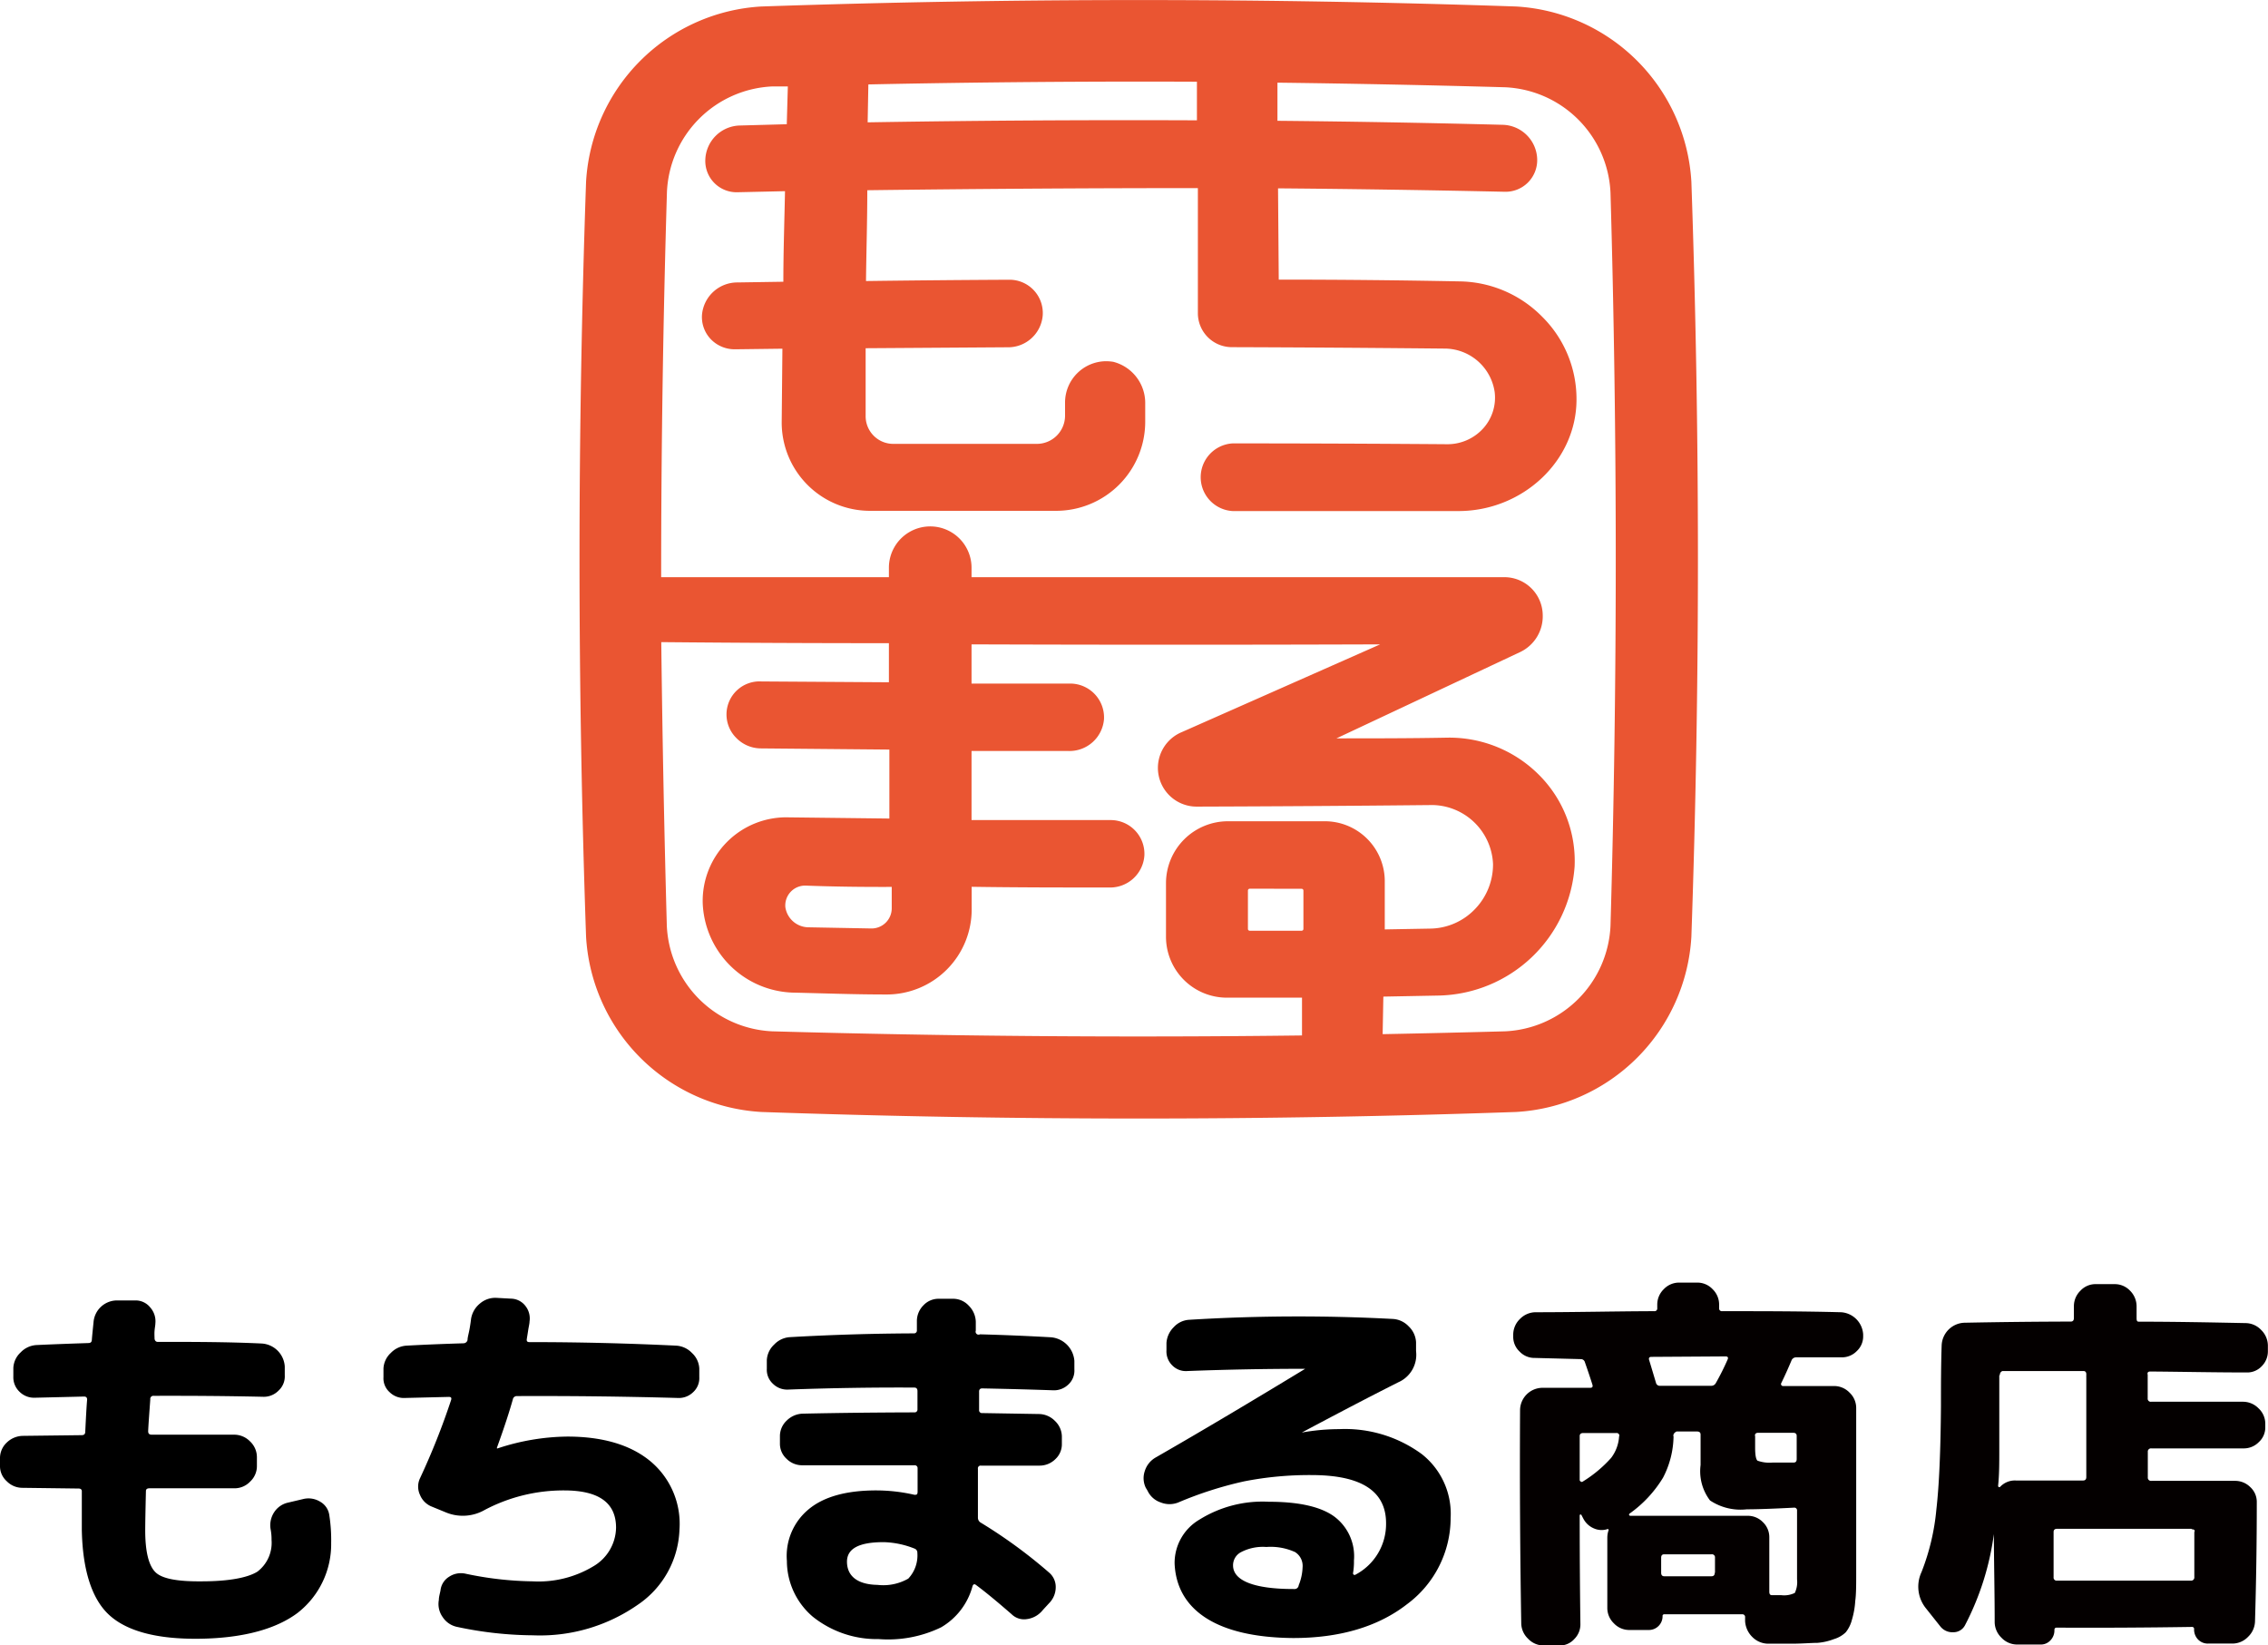 <svg xmlns="http://www.w3.org/2000/svg" viewBox="0 0 192.1 139.31"><defs><style>.cls-1{fill:#ea5532;}.cls-2{fill:#040000;}</style></defs><g id="レイヤー_2" data-name="レイヤー 2"><g id="レイヤー_1-2" data-name="レイヤー 1"><path d="M1.91,126a1.85,1.85,0,0,1-1.34-.56A1.71,1.71,0,0,1,0,124.19v-.74a1.8,1.8,0,0,1,.58-1.29,2,2,0,0,1,1.34-.56l5-.06c.2,0,.29-.09.3-.26.06-1.26.11-2.17.16-2.75,0-.17-.08-.26-.26-.26l-4.17.1a1.74,1.74,0,0,1-1.3-.51,1.68,1.68,0,0,1-.52-1.27c0-.25,0-.5,0-.74a1.91,1.91,0,0,1,.62-1.32,2,2,0,0,1,1.33-.62c1.46-.07,2.93-.12,4.4-.17.2,0,.29-.09.3-.27s.07-.79.14-1.46a2,2,0,0,1,2-1.88H11.5a1.58,1.58,0,0,1,1.23.6,1.76,1.76,0,0,1,.43,1.34c0,.16-.05.37-.07.64s0,.48,0,.63.09.3.26.3c3,0,5.89,0,8.84.14a2.08,2.08,0,0,1,1.93,1.94c0,.25,0,.5,0,.75a1.63,1.63,0,0,1-.52,1.29,1.74,1.74,0,0,1-1.31.53c-3.09-.07-6.18-.09-9.27-.08a.26.26,0,0,0-.29.3c-.09,1.26-.16,2.16-.18,2.7,0,.2.1.29.3.29l7,0a1.88,1.88,0,0,1,1.33.57,1.83,1.83,0,0,1,.58,1.33v.75a1.78,1.78,0,0,1-.57,1.32,1.82,1.82,0,0,1-1.33.57h-7.2c-.2,0-.3.08-.3.23q-.06,2.53-.06,3.33c0,1.85.31,3,.87,3.55s1.87.79,3.91.77c2.35,0,3.92-.32,4.72-.82A3.06,3.06,0,0,0,23,130.42a4.52,4.52,0,0,0-.08-.92,2,2,0,0,1,.3-1.43,1.88,1.88,0,0,1,1.19-.82l1.27-.3a1.89,1.89,0,0,1,1.43.22,1.55,1.55,0,0,1,.78,1.13,13.73,13.73,0,0,1,.16,2.36,7.37,7.37,0,0,1-2.84,5.93c-1.77,1.33-4.5,2.13-8.23,2.19s-6.25-.66-7.72-2S7,133,6.93,129.59c0-1.38,0-2.48,0-3.3,0-.15-.1-.23-.27-.23Z"/><path d="M34.3,118.39a1.72,1.72,0,0,1-1.31-.5,1.57,1.57,0,0,1-.51-1.26l0-.74a1.91,1.91,0,0,1,.62-1.31,2,2,0,0,1,1.33-.62c1.61-.09,3.22-.15,4.83-.2a.36.36,0,0,0,.34-.27c0-.23.1-.54.17-.93s.11-.69.13-.87a2.09,2.09,0,0,1,.73-1.28,2,2,0,0,1,1.38-.5l1.28.07a1.57,1.57,0,0,1,1.2.6,1.71,1.71,0,0,1,.36,1.35c0,.18-.07.43-.12.77s-.09.56-.11.7,0,.26.22.26q6.23,0,12.44.3a2,2,0,0,1,1.33.62,1.91,1.91,0,0,1,.62,1.31l0,.74a1.6,1.6,0,0,1-.51,1.26,1.73,1.73,0,0,1-1.31.5q-6.8-.19-13.61-.16a.34.34,0,0,0-.36.27c-.28,1-.71,2.34-1.35,4.1v.06h0a.09.09,0,0,0,.06,0,19.3,19.3,0,0,1,5.9-1c3.08,0,5.45.74,7.1,2.14a6.9,6.9,0,0,1,2.4,5.76,8,8,0,0,1-3.54,6.35,14.48,14.48,0,0,1-8.87,2.58,31.57,31.57,0,0,1-6.46-.72,1.92,1.92,0,0,1-1.19-.83,1.9,1.9,0,0,1-.32-1.44c0-.27.09-.54.14-.81a1.55,1.55,0,0,1,.73-1.16,1.81,1.81,0,0,1,1.38-.26,28.87,28.87,0,0,0,5.71.65,9,9,0,0,0,5.12-1.27,3.86,3.86,0,0,0,1.93-3.27c0-2.11-1.45-3.16-4.4-3.16a14.28,14.28,0,0,0-6.72,1.65,3.74,3.74,0,0,1-3.32.2l-1.17-.48a1.79,1.79,0,0,1-1-1,1.65,1.65,0,0,1,0-1.39,60.43,60.43,0,0,0,2.64-6.64c.05-.18,0-.26-.19-.26Z"/><path d="M66.76,117.68a1.71,1.71,0,0,1-1.3-.5,1.6,1.6,0,0,1-.51-1.26c0-.24,0-.49,0-.73a1.93,1.93,0,0,1,.62-1.32,2,2,0,0,1,1.33-.63q5.25-.3,10.5-.32a.24.24,0,0,0,.26-.27v-.77a1.88,1.88,0,0,1,.55-1.33,1.74,1.74,0,0,1,1.28-.56l1.28,0a1.8,1.8,0,0,1,1.3.6,2,2,0,0,1,.58,1.34c0,.26,0,.51,0,.76A.25.25,0,0,0,83,113q3,.08,6,.25a2.17,2.17,0,0,1,2,2l0,.73a1.59,1.59,0,0,1-.5,1.26,1.75,1.75,0,0,1-1.31.5c-2-.07-4-.12-6-.16-.18,0-.27.1-.26.3,0,.51,0,1,0,1.52a.24.24,0,0,0,.27.27l4.81.08a1.93,1.93,0,0,1,1.34.58,1.85,1.85,0,0,1,.59,1.3v.65a1.71,1.71,0,0,1-.55,1.29,1.89,1.89,0,0,1-1.33.55H83.09a.23.23,0,0,0-.26.27c0,1.38,0,2.76,0,4.14a.48.48,0,0,0,.26.43,42.31,42.31,0,0,1,5.76,4.21,1.59,1.59,0,0,1,.57,1.25,1.92,1.92,0,0,1-.55,1.34c-.21.23-.42.45-.62.68a2.05,2.05,0,0,1-1.29.68,1.5,1.5,0,0,1-1.27-.41c-1.22-1.06-2.24-1.91-3.06-2.51-.13-.08-.22,0-.26.14a5.76,5.76,0,0,1-2.65,3.47,10.31,10.31,0,0,1-5.3,1,8.68,8.68,0,0,1-5.57-1.89,6.21,6.21,0,0,1-2.2-4.73,5.12,5.12,0,0,1,1.84-4.37c1.28-1.07,3.22-1.61,5.79-1.6a14.51,14.51,0,0,1,3.17.37c.18,0,.26,0,.27-.24v-2a.24.24,0,0,0-.27-.26h-9.5a1.86,1.86,0,0,1-1.33-.55,1.72,1.72,0,0,1-.56-1.29c0-.22,0-.43,0-.65a1.8,1.8,0,0,1,.58-1.3,2,2,0,0,1,1.34-.58c3.16-.07,6.31-.1,9.46-.11a.24.24,0,0,0,.27-.26v-1.54c0-.2-.09-.3-.27-.3C73.88,117.49,70.32,117.55,66.76,117.68Zm7.57,16.54a4.27,4.27,0,0,0,2.6-.53,2.86,2.86,0,0,0,.77-2.18.36.36,0,0,0-.23-.36,7.55,7.55,0,0,0-2.62-.55c-2.09,0-3.14.54-3.11,1.71S72.63,134.19,74.33,134.22Z"/><path d="M97.23,126.31a2.75,2.75,0,0,0-.17-.29,1.86,1.86,0,0,1-.1-1.43,2,2,0,0,1,.91-1.15c4.25-2.44,8.53-5,12.68-7.52l0,0h0q-5,0-10,.19a1.6,1.6,0,0,1-1.27-.49,1.65,1.65,0,0,1-.48-1.27c0-.21,0-.41,0-.62a2.07,2.07,0,0,1,.61-1.33,1.92,1.92,0,0,1,1.3-.63,151.28,151.28,0,0,1,17.3-.07,2,2,0,0,1,1.31.63,2,2,0,0,1,.62,1.34c0,.25,0,.5,0,.75a2.54,2.54,0,0,1-1.5,2.64c-2.68,1.35-5.42,2.79-8.18,4.26v0h0a17.85,17.85,0,0,1,3.16-.29,11,11,0,0,1,7,2.11,6.43,6.43,0,0,1,2.45,5.41,9.1,9.1,0,0,1-3.7,7.31c-2.35,1.83-5.56,2.87-9.68,2.86-6.43-.06-9.82-2.37-10-6.29a4.25,4.25,0,0,1,2.09-3.73,10.11,10.11,0,0,1,5.89-1.52c2.55,0,4.4.42,5.54,1.25a4.19,4.19,0,0,1,1.67,3.72,5.76,5.76,0,0,1-.08,1.09.14.14,0,0,0,.07.12.12.12,0,0,0,.13,0A4.85,4.85,0,0,0,117.4,129c0-2.71-2.07-4.07-6.27-4.08a28.68,28.68,0,0,0-5.74.53,31.9,31.9,0,0,0-5.59,1.79,2,2,0,0,1-1.48,0A1.88,1.88,0,0,1,97.23,126.31ZM110,134.25a4.4,4.4,0,0,0,.33-1.53,1.38,1.38,0,0,0-.64-1.28,5,5,0,0,0-2.43-.43,4,4,0,0,0-2.13.43,1.25,1.25,0,0,0-.69,1.13c0,1.27,1.73,2,5.11,2h0l.06,0A.35.35,0,0,0,110,134.25Z"/><path class="cls-1" d="M64.48,94.17A15.78,15.78,0,0,1,49.64,79.33q-1.11-32,0-63.94A15.78,15.78,0,0,1,64.48.55q32-1.09,63.94,0a15.78,15.78,0,0,1,14.84,14.84q1.11,32,0,63.94a15.77,15.77,0,0,1-14.84,14.84Q96.46,95.28,64.48,94.17Zm63-6.83a9.37,9.37,0,0,0,8.93-8.94q.89-31,0-62.07a9.36,9.36,0,0,0-8.93-8.94Q117.85,7.12,108.2,7l0,3.23q9.55.09,19.1.34a3,3,0,0,1,2.9,2.9,2.68,2.68,0,0,1-2.76,2.77q-9.6-.21-19.19-.29l.06,7.73q7.65,0,15.32.15a10,10,0,0,1,7,3,9.8,9.8,0,0,1,2.9,7c0,5.21-4.57,9.45-10,9.45q-9.56,0-19.13,0a2.87,2.87,0,0,1,0-5.73q9.09,0,18.2.07a4.08,4.08,0,0,0,3-1.31,3.88,3.88,0,0,0,1-3.1,4.3,4.3,0,0,0-4.28-3.69q-9-.09-18-.12a2.88,2.88,0,0,1-2.86-2.87c0-3.53,0-7.07,0-10.6q-14,0-28,.18c0,2.56-.08,5.13-.11,7.69q6.08-.08,12.14-.11a2.82,2.82,0,0,1,2.83,3,2.94,2.94,0,0,1-3,2.72l-12,.08c0,1.92,0,3.83,0,5.75a2.34,2.34,0,0,0,2.36,2.35l12.15,0a2.39,2.39,0,0,0,2.38-2.38V34.07a3.5,3.5,0,0,1,3.48-3.48,4.16,4.16,0,0,1,.6.05A3.6,3.6,0,0,1,97,34.21c0,.47,0,.95,0,1.42a7.55,7.55,0,0,1-7.57,7.63l-15.69,0a7.48,7.48,0,0,1-7.53-7.48l.06-6.25-4,.05a2.8,2.8,0,0,1-2.06-.85,2.71,2.71,0,0,1-.75-2.08,3,3,0,0,1,3-2.73l3.89-.06c0-2.56.09-5.11.14-7.67l-4,.09a2.65,2.65,0,0,1-2.75-2.75,3,3,0,0,1,2.9-2.9l4-.11.09-3.2-1.31,0a9.36,9.36,0,0,0-8.93,8.94Q56,32.61,56,48.88l19.29,0v-.8a3.48,3.48,0,0,1,7,0v.8q22.55,0,45.1,0a3.25,3.25,0,0,1,3.28,3.24,3.35,3.35,0,0,1-1.91,3.1l-15.56,7.31c3.13,0,6.25,0,9.38-.06a10.72,10.72,0,0,1,7.79,3.17,10.31,10.31,0,0,1,3,7.74A11.79,11.79,0,0,1,121.9,84.31l-4.73.09-.06,3.18Q122.3,87.48,127.49,87.34Zm-71-8.94a9.37,9.37,0,0,0,8.93,8.94q22.44.63,44.87.35c0-1.07,0-2.13,0-3.2-2.13,0-4.26,0-6.39,0a5.16,5.16,0,0,1-5.13-5.21c0-1.51,0-3,0-4.53A5.25,5.25,0,0,1,104,69.55l8.15,0a5.08,5.08,0,0,1,5.14,5.16c0,1.35,0,2.69,0,4l3.89-.07A5.34,5.34,0,0,0,124.92,77a5.44,5.44,0,0,0,1.54-3.82,5.22,5.22,0,0,0-5.41-5q-9.83.1-19.65.13A3.28,3.28,0,0,1,100.1,62l16.8-7.43q-17.31.06-34.61,0c0,1.11,0,2.21,0,3.32l8.36,0a2.87,2.87,0,0,1,2.86,3,2.93,2.93,0,0,1-3,2.71l-8.22,0,0,5.85q5.91,0,11.8,0a2.86,2.86,0,0,1,2.84,3,2.91,2.91,0,0,1-3,2.71c-3.88,0-7.75,0-11.63-.06,0,.58,0,1.17,0,1.76a7.2,7.2,0,0,1-7.3,7.36c-2.63,0-5.26-.1-7.9-.16a7.89,7.89,0,0,1-7.58-7.58,7.08,7.08,0,0,1,7.29-7.26l8.52.1c0-1.94,0-3.89,0-5.84l-10.9-.1a2.93,2.93,0,0,1-2.09-.91,2.8,2.8,0,0,1,2.16-4.76l10.79.07c0-1.1,0-2.21,0-3.31q-9.65,0-19.28-.09Q56.15,66.45,56.48,78.4Zm49.37-3.14a.16.16,0,0,0-.15.16c0,1.08,0,2.16,0,3.25a.15.15,0,0,0,.15.15l4.4,0a.15.15,0,0,0,.15-.15l0-3.25a.15.15,0,0,0-.15-.15ZM68.24,75a1.68,1.68,0,0,0-1.72,1.83,2,2,0,0,0,1.92,1.7l5.36.1a1.71,1.71,0,0,0,1.73-1.74c0-.6,0-1.19,0-1.78C73.09,75.12,70.66,75.09,68.24,75Zm33.14-64.85c0-1.08,0-2.15,0-3.23q-13.92-.06-27.83.23l-.06,3.21Q87.43,10.13,101.38,10.19Z"/><path class="cls-2" d="M130,115a1.72,1.72,0,0,1-1.29-.54,1.7,1.7,0,0,1-.54-1.28V113a1.85,1.85,0,0,1,.57-1.3,1.87,1.87,0,0,1,1.31-.57c3.35,0,6.71-.08,10.06-.09a.23.23,0,0,0,.26-.26v-.3a1.81,1.81,0,0,1,.55-1.3,1.78,1.78,0,0,1,1.3-.56h1.55a1.77,1.77,0,0,1,1.29.56,1.81,1.81,0,0,1,.55,1.3v.3a.23.23,0,0,0,.26.26c3.36,0,6.71,0,10.07.09a2,2,0,0,1,1.87,1.87v.13a1.69,1.69,0,0,1-.53,1.28,1.76,1.76,0,0,1-1.3.54l-3.86,0a.42.42,0,0,0-.39.29q-.42,1-.87,1.92a.17.17,0,0,0,.17.22l4.32,0a1.8,1.8,0,0,1,1.31.56,1.78,1.78,0,0,1,.56,1.3q0,7,0,14c0,1,0,1.77-.08,2.34a7,7,0,0,1-.28,1.59,2.81,2.81,0,0,1-.52,1.06,2.43,2.43,0,0,1-1,.58,5,5,0,0,1-1.41.32c-.49,0-1.17.06-2,.07-.2,0-.54,0-1,0s-.9,0-1.2,0a1.91,1.91,0,0,1-1.32-.58,2.05,2.05,0,0,1-.6-1.33l0-.32a.23.23,0,0,0-.26-.26h-6.57a.14.14,0,0,0-.16.16,1.16,1.16,0,0,1-1.16,1.17H138a1.78,1.78,0,0,1-1.3-.56,1.8,1.8,0,0,1-.56-1.31l0-5.95a2,2,0,0,1,.09-.58.11.11,0,0,0,0-.13.1.1,0,0,0-.12,0,1.61,1.61,0,0,1-1.12-.08,1.78,1.78,0,0,1-.87-.8l-.19-.36a.11.11,0,0,0-.08,0s-.05,0-.05.06q0,4.6.06,9.19a1.74,1.74,0,0,1-.52,1.29,1.62,1.62,0,0,1-1.26.54l-1.36,0a1.8,1.8,0,0,1-1.3-.58,1.83,1.83,0,0,1-.57-1.3q-.15-9-.1-18.08a1.91,1.91,0,0,1,1.87-1.86l4.07,0c.17,0,.24-.08.19-.26-.17-.54-.38-1.17-.64-1.91a.35.35,0,0,0-.35-.26Zm7.16,6.62a.23.23,0,0,0-.26-.26h-2.8c-.2,0-.3.09-.3.26v3.7a.15.15,0,0,0,.1.15.12.12,0,0,0,.16,0,10.76,10.76,0,0,0,2.4-2A3.34,3.34,0,0,0,137.14,121.6Zm4.59,0a7.8,7.8,0,0,1-.89,3.52A10.23,10.23,0,0,1,138,128.2c0,.05-.05.08,0,.12a.11.11,0,0,0,.1.05H148a1.77,1.77,0,0,1,1.31.53,1.75,1.75,0,0,1,.55,1.28l0,4.62v0c0,.2.08.3.23.29l.45,0h.33a2.05,2.05,0,0,0,1.15-.19,2.12,2.12,0,0,0,.19-1.15l0-5.81a.23.23,0,0,0-.26-.26c-1.74.09-3.08.14-4,.14a4.67,4.67,0,0,1-3.11-.75,4.08,4.08,0,0,1-.8-3v-2.58c0-.17-.1-.26-.29-.26H142C141.82,121.33,141.73,121.43,141.73,121.62Zm-1.88-6.71c-.17,0-.24.09-.19.26.13.42.32,1.06.58,1.93a.33.33,0,0,0,.36.26q2.16,0,4.32,0a.43.43,0,0,0,.39-.23,21.06,21.06,0,0,0,1-2c.08-.17,0-.26-.17-.26Zm5.39,18.28c0-.42,0-.85,0-1.27a.26.26,0,0,0-.3-.29h-4c-.18,0-.26.1-.26.29v1.27c0,.2.09.3.26.3h4C145.15,133.49,145.24,133.39,145.24,133.19Zm3.4-11.6v1c0,.63.07,1,.2,1.11a3,3,0,0,0,1.3.16c.78,0,1.37,0,1.76,0,.18,0,.26-.1.26-.3V121.6c0-.17-.1-.26-.29-.26h-2.94C148.74,121.33,148.64,121.42,148.64,121.59Z"/><path class="cls-2" d="M164.34,137.73l-1.2-1.51a2.92,2.92,0,0,1-.39-3.08,19.19,19.19,0,0,0,1.26-5.3c.24-2.08.36-5,.39-8.76,0-1.73,0-3.46.06-5.18a2,2,0,0,1,1.89-1.88q4.52-.09,9.05-.1c.17,0,.26-.1.26-.3v-1a1.82,1.82,0,0,1,.56-1.32,1.73,1.73,0,0,1,1.29-.55h1.61a1.78,1.78,0,0,1,1.3.56,1.87,1.87,0,0,1,.55,1.32c0,.35,0,.69,0,1s.09.3.26.3c3,0,6,.06,9,.12a1.84,1.84,0,0,1,1.29.58,1.87,1.87,0,0,1,.57,1.31c0,.16,0,.32,0,.48a1.77,1.77,0,0,1-.52,1.28,1.68,1.68,0,0,1-1.28.53c-2.72,0-5.44-.06-8.16-.08-.19,0-.27.09-.22.27v2a.26.26,0,0,0,.3.29l7.78,0a1.84,1.84,0,0,1,1.31.56,1.77,1.77,0,0,1,.57,1.3v.29a1.67,1.67,0,0,1-.55,1.27,1.77,1.77,0,0,1-1.31.53h-7.79a.27.27,0,0,0-.3.3v2.15a.27.27,0,0,0,.3.3h7.07a1.81,1.81,0,0,1,1.31.53,1.69,1.69,0,0,1,.55,1.27q0,5.05-.15,10.09a1.88,1.88,0,0,1-.58,1.31,1.84,1.84,0,0,1-1.31.58l-2.06,0a1.15,1.15,0,0,1-.87-.34,1.21,1.21,0,0,1-.34-.87.17.17,0,0,0-.19-.2c-3.82.06-7.63.08-11.45.06-.13,0-.19.07-.19.2a1.21,1.21,0,0,1-.34.88,1.1,1.1,0,0,1-.85.35l-2,0a1.82,1.82,0,0,1-1.3-.58,1.85,1.85,0,0,1-.57-1.31c0-2.49-.06-5-.07-7.46l0,0a23.38,23.38,0,0,1-2.44,7.71,1.1,1.1,0,0,1-1,.6A1.3,1.3,0,0,1,164.34,137.73Zm5-21.26q0,3.18,0,6.36c0,1.06,0,2.07-.1,3a.12.12,0,0,0,.05.1.11.11,0,0,0,.11,0,1.71,1.71,0,0,1,1.34-.55h5.7c.18,0,.27-.1.27-.29v-8.45a.78.78,0,0,1,0-.13c0-.07,0-.11,0-.14s0-.26-.23-.26c-2.29,0-4.59,0-6.88,0C169.47,116.17,169.39,116.27,169.38,116.47Zm16.27,13c-3.79,0-7.58,0-11.38,0-.19,0-.29.09-.29.27,0,1.27,0,2.55,0,3.83a.26.26,0,0,0,.3.29c3.77,0,7.55,0,11.32,0a.27.27,0,0,0,.3-.3c0-1.27,0-2.54,0-3.81C185.94,129.6,185.85,129.51,185.65,129.51Z"/></g></g></svg>
